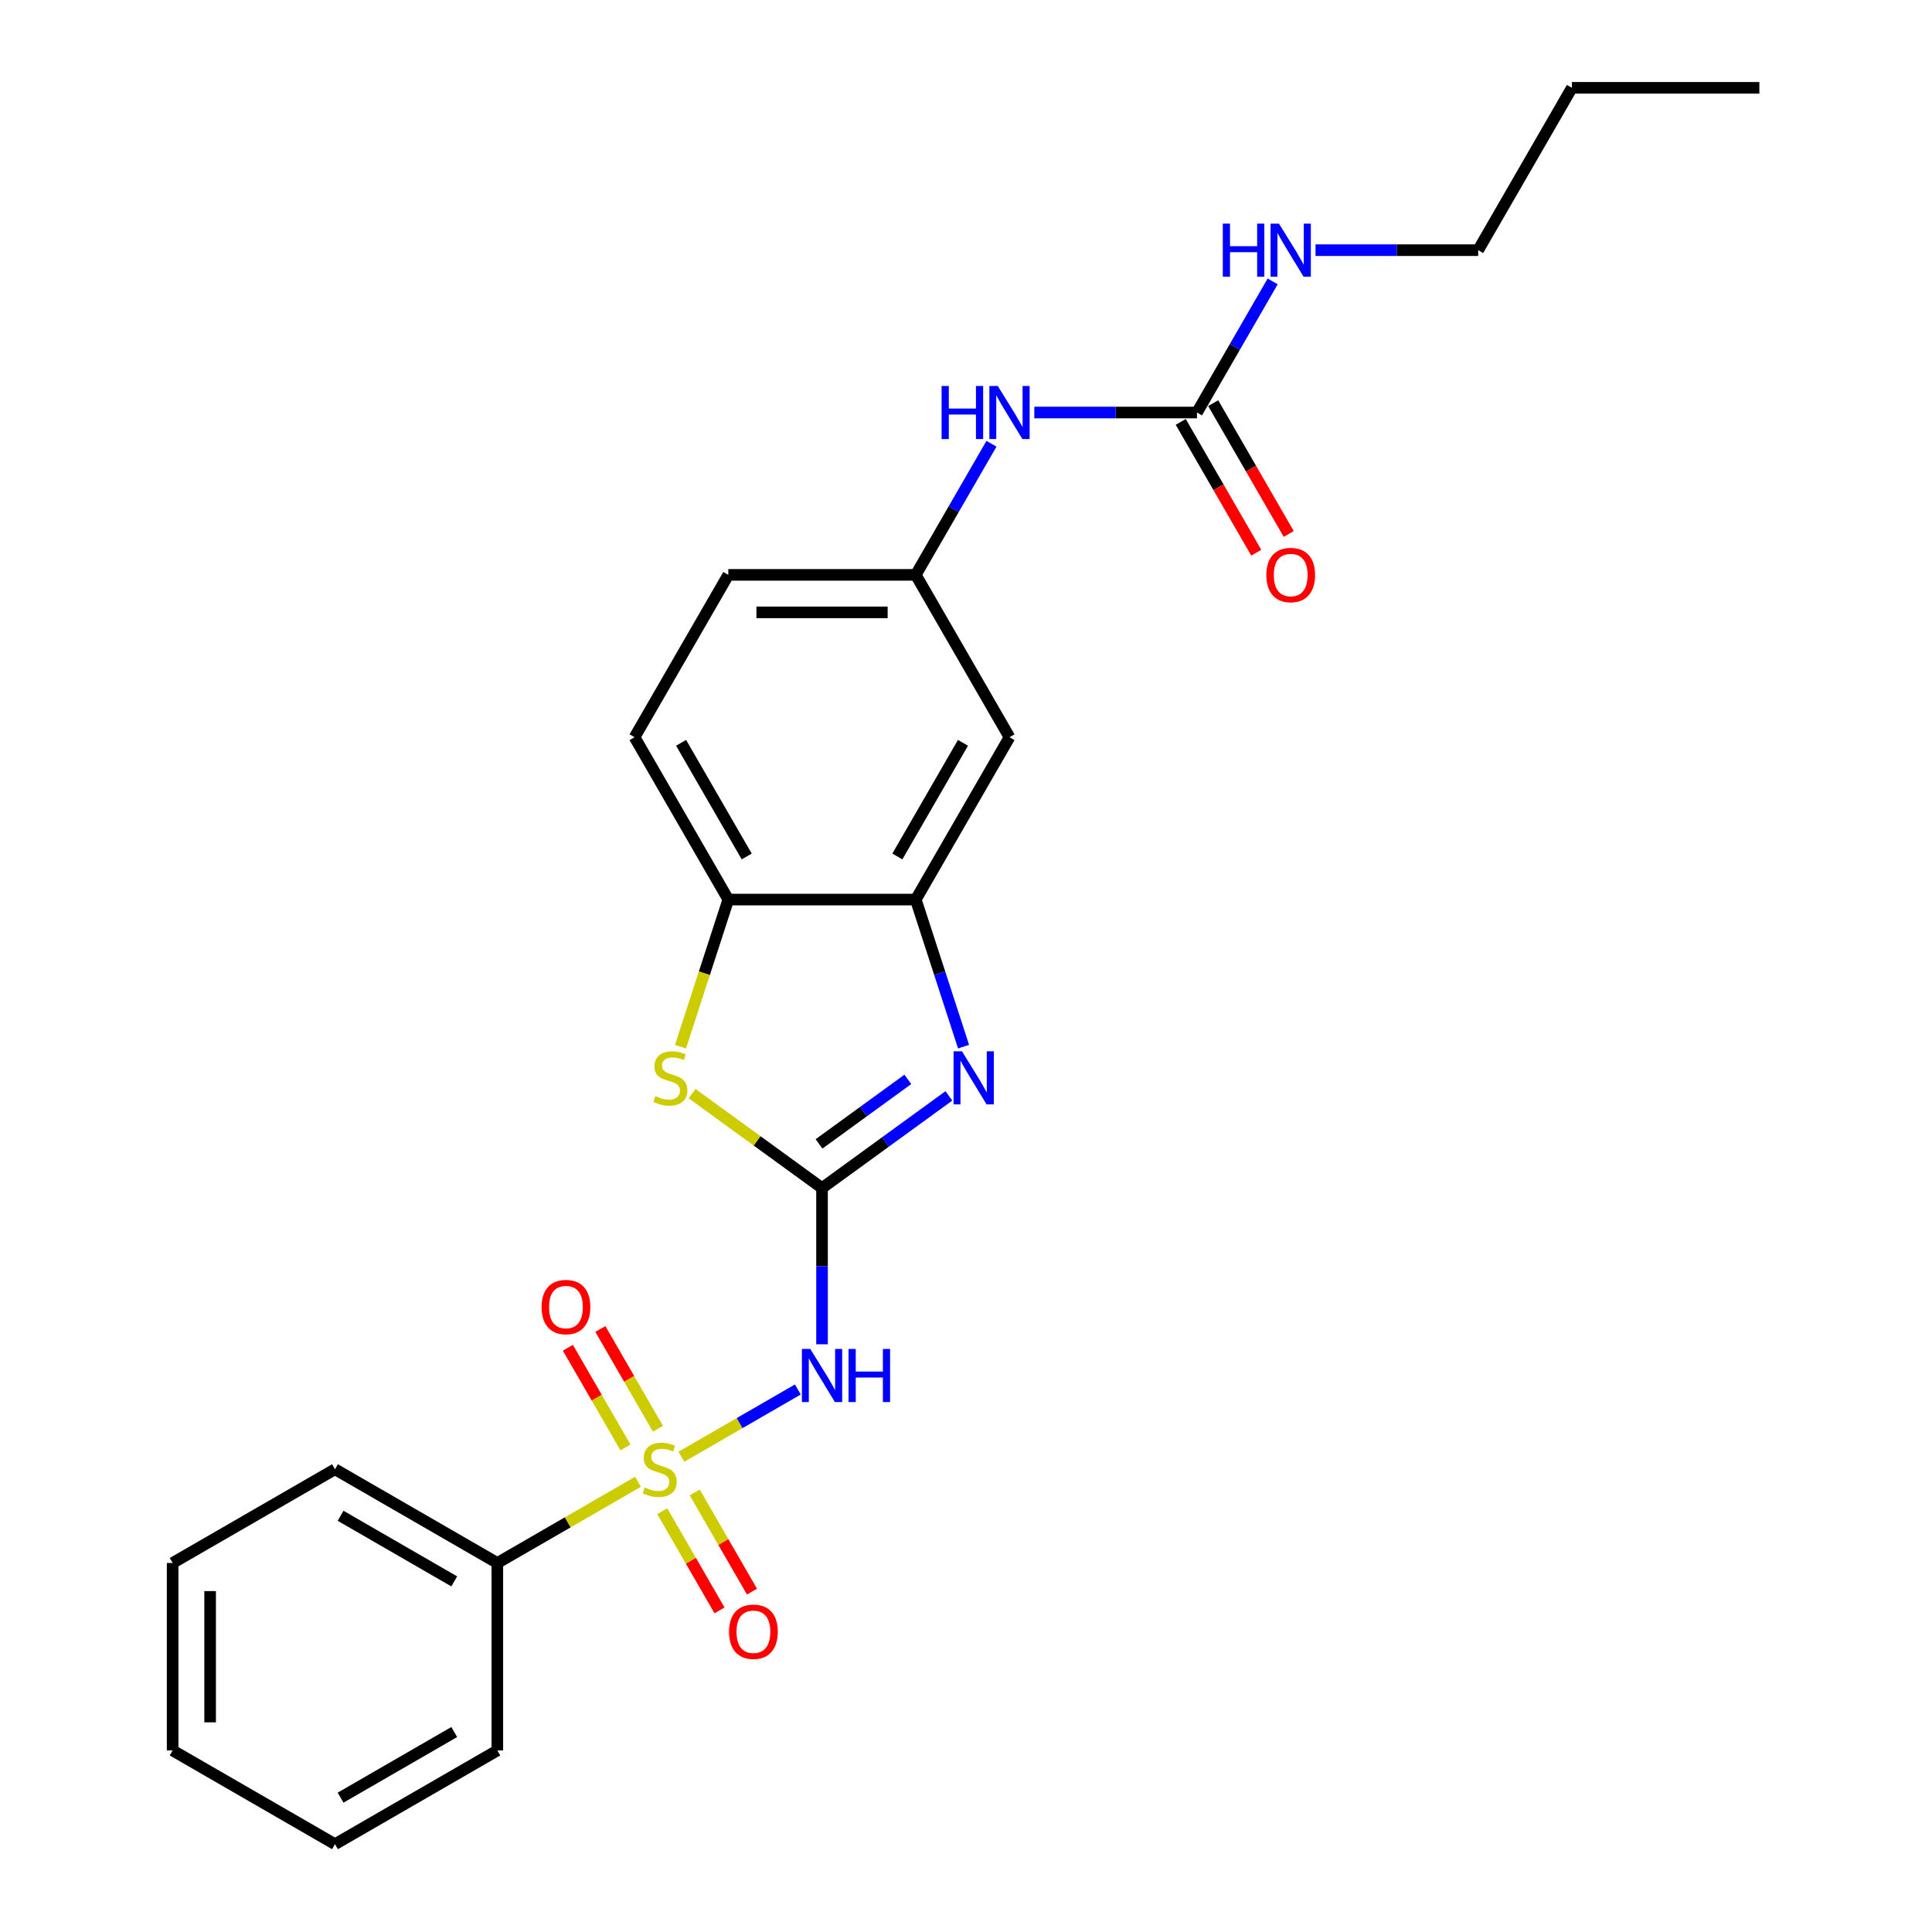<?xml version='1.0' encoding='iso-8859-1'?>
<svg version='1.1' baseProfile='full'
              xmlns='http://www.w3.org/2000/svg'
                      xmlns:rdkit='http://www.rdkit.org/xml'
                      xmlns:xlink='http://www.w3.org/1999/xlink'
                  xml:space='preserve'
width='1000px' height='1000px' viewBox='0 0 1000 1000'>
<!-- END OF HEADER -->
<rect style='opacity:1.0;fill:#FFFFFF;stroke:none' width='1000' height='1000' x='0' y='0'> </rect>
<path class='bond-1' d='M 352.688,753.994 L 382.825,736.595' style='fill:none;fill-rule:evenodd;stroke:#CCCC00;stroke-width:6px;stroke-linecap:butt;stroke-linejoin:miter;stroke-opacity:1' />
<path class='bond-1' d='M 382.825,736.595 L 412.962,719.195' style='fill:none;fill-rule:evenodd;stroke:#0000FF;stroke-width:6px;stroke-linecap:butt;stroke-linejoin:miter;stroke-opacity:1' />
<path class='bond-8' d='M 340.544,739.503 L 325.642,713.691' style='fill:none;fill-rule:evenodd;stroke:#CCCC00;stroke-width:6px;stroke-linecap:butt;stroke-linejoin:miter;stroke-opacity:1' />
<path class='bond-8' d='M 325.642,713.691 L 310.74,687.88' style='fill:none;fill-rule:evenodd;stroke:#FF0000;stroke-width:6px;stroke-linecap:butt;stroke-linejoin:miter;stroke-opacity:1' />
<path class='bond-8' d='M 323.738,749.206 L 308.836,723.394' style='fill:none;fill-rule:evenodd;stroke:#CCCC00;stroke-width:6px;stroke-linecap:butt;stroke-linejoin:miter;stroke-opacity:1' />
<path class='bond-8' d='M 308.836,723.394 L 293.933,697.583' style='fill:none;fill-rule:evenodd;stroke:#FF0000;stroke-width:6px;stroke-linecap:butt;stroke-linejoin:miter;stroke-opacity:1' />
<path class='bond-9' d='M 342.785,782.197 L 357.604,807.864' style='fill:none;fill-rule:evenodd;stroke:#CCCC00;stroke-width:6px;stroke-linecap:butt;stroke-linejoin:miter;stroke-opacity:1' />
<path class='bond-9' d='M 357.604,807.864 L 372.423,833.531' style='fill:none;fill-rule:evenodd;stroke:#FF0000;stroke-width:6px;stroke-linecap:butt;stroke-linejoin:miter;stroke-opacity:1' />
<path class='bond-9' d='M 359.592,772.494 L 374.411,798.161' style='fill:none;fill-rule:evenodd;stroke:#CCCC00;stroke-width:6px;stroke-linecap:butt;stroke-linejoin:miter;stroke-opacity:1' />
<path class='bond-9' d='M 374.411,798.161 L 389.23,823.828' style='fill:none;fill-rule:evenodd;stroke:#FF0000;stroke-width:6px;stroke-linecap:butt;stroke-linejoin:miter;stroke-opacity:1' />
<path class='bond-10' d='M 330.216,766.969 L 293.818,787.983' style='fill:none;fill-rule:evenodd;stroke:#CCCC00;stroke-width:6px;stroke-linecap:butt;stroke-linejoin:miter;stroke-opacity:1' />
<path class='bond-10' d='M 293.818,787.983 L 257.42,808.997' style='fill:none;fill-rule:evenodd;stroke:#000000;stroke-width:6px;stroke-linecap:butt;stroke-linejoin:miter;stroke-opacity:1' />
<path class='bond-0' d='M 425.484,614.933 L 425.484,655.366' style='fill:none;fill-rule:evenodd;stroke:#000000;stroke-width:6px;stroke-linecap:butt;stroke-linejoin:miter;stroke-opacity:1' />
<path class='bond-0' d='M 425.484,655.366 L 425.484,695.8' style='fill:none;fill-rule:evenodd;stroke:#0000FF;stroke-width:6px;stroke-linecap:butt;stroke-linejoin:miter;stroke-opacity:1' />
<path class='bond-2' d='M 425.484,614.933 L 458.311,591.083' style='fill:none;fill-rule:evenodd;stroke:#000000;stroke-width:6px;stroke-linecap:butt;stroke-linejoin:miter;stroke-opacity:1' />
<path class='bond-2' d='M 458.311,591.083 L 491.138,567.233' style='fill:none;fill-rule:evenodd;stroke:#0000FF;stroke-width:6px;stroke-linecap:butt;stroke-linejoin:miter;stroke-opacity:1' />
<path class='bond-2' d='M 423.925,592.078 L 446.904,575.383' style='fill:none;fill-rule:evenodd;stroke:#000000;stroke-width:6px;stroke-linecap:butt;stroke-linejoin:miter;stroke-opacity:1' />
<path class='bond-2' d='M 446.904,575.383 L 469.883,558.688' style='fill:none;fill-rule:evenodd;stroke:#0000FF;stroke-width:6px;stroke-linecap:butt;stroke-linejoin:miter;stroke-opacity:1' />
<path class='bond-3' d='M 425.484,614.933 L 391.852,590.498' style='fill:none;fill-rule:evenodd;stroke:#000000;stroke-width:6px;stroke-linecap:butt;stroke-linejoin:miter;stroke-opacity:1' />
<path class='bond-3' d='M 391.852,590.498 L 358.22,566.063' style='fill:none;fill-rule:evenodd;stroke:#CCCC00;stroke-width:6px;stroke-linecap:butt;stroke-linejoin:miter;stroke-opacity:1' />
<path class='bond-4' d='M 498.732,541.733 L 486.366,503.675' style='fill:none;fill-rule:evenodd;stroke:#0000FF;stroke-width:6px;stroke-linecap:butt;stroke-linejoin:miter;stroke-opacity:1' />
<path class='bond-4' d='M 486.366,503.675 L 474,465.616' style='fill:none;fill-rule:evenodd;stroke:#000000;stroke-width:6px;stroke-linecap:butt;stroke-linejoin:miter;stroke-opacity:1' />
<path class='bond-5' d='M 352.224,541.772 L 364.596,503.694' style='fill:none;fill-rule:evenodd;stroke:#CCCC00;stroke-width:6px;stroke-linecap:butt;stroke-linejoin:miter;stroke-opacity:1' />
<path class='bond-5' d='M 364.596,503.694 L 376.968,465.616' style='fill:none;fill-rule:evenodd;stroke:#000000;stroke-width:6px;stroke-linecap:butt;stroke-linejoin:miter;stroke-opacity:1' />
<path class='bond-7' d='M 474,465.616 L 522.516,381.584' style='fill:none;fill-rule:evenodd;stroke:#000000;stroke-width:6px;stroke-linecap:butt;stroke-linejoin:miter;stroke-opacity:1' />
<path class='bond-7' d='M 464.471,443.308 L 498.433,384.485' style='fill:none;fill-rule:evenodd;stroke:#000000;stroke-width:6px;stroke-linecap:butt;stroke-linejoin:miter;stroke-opacity:1' />
<path class='bond-26' d='M 474,465.616 L 376.968,465.616' style='fill:none;fill-rule:evenodd;stroke:#000000;stroke-width:6px;stroke-linecap:butt;stroke-linejoin:miter;stroke-opacity:1' />
<path class='bond-14' d='M 376.968,465.616 L 328.452,381.584' style='fill:none;fill-rule:evenodd;stroke:#000000;stroke-width:6px;stroke-linecap:butt;stroke-linejoin:miter;stroke-opacity:1' />
<path class='bond-14' d='M 386.497,443.308 L 352.536,384.485' style='fill:none;fill-rule:evenodd;stroke:#000000;stroke-width:6px;stroke-linecap:butt;stroke-linejoin:miter;stroke-opacity:1' />
<path class='bond-6' d='M 619.549,213.519 L 577.456,213.519' style='fill:none;fill-rule:evenodd;stroke:#000000;stroke-width:6px;stroke-linecap:butt;stroke-linejoin:miter;stroke-opacity:1' />
<path class='bond-6' d='M 577.456,213.519 L 535.363,213.519' style='fill:none;fill-rule:evenodd;stroke:#0000FF;stroke-width:6px;stroke-linecap:butt;stroke-linejoin:miter;stroke-opacity:1' />
<path class='bond-13' d='M 611.145,218.371 L 630.692,252.226' style='fill:none;fill-rule:evenodd;stroke:#000000;stroke-width:6px;stroke-linecap:butt;stroke-linejoin:miter;stroke-opacity:1' />
<path class='bond-13' d='M 630.692,252.226 L 650.239,286.082' style='fill:none;fill-rule:evenodd;stroke:#FF0000;stroke-width:6px;stroke-linecap:butt;stroke-linejoin:miter;stroke-opacity:1' />
<path class='bond-13' d='M 627.952,208.668 L 647.498,242.523' style='fill:none;fill-rule:evenodd;stroke:#000000;stroke-width:6px;stroke-linecap:butt;stroke-linejoin:miter;stroke-opacity:1' />
<path class='bond-13' d='M 647.498,242.523 L 667.045,276.379' style='fill:none;fill-rule:evenodd;stroke:#FF0000;stroke-width:6px;stroke-linecap:butt;stroke-linejoin:miter;stroke-opacity:1' />
<path class='bond-15' d='M 619.549,213.519 L 639.14,179.586' style='fill:none;fill-rule:evenodd;stroke:#000000;stroke-width:6px;stroke-linecap:butt;stroke-linejoin:miter;stroke-opacity:1' />
<path class='bond-15' d='M 639.14,179.586 L 658.731,145.652' style='fill:none;fill-rule:evenodd;stroke:#0000FF;stroke-width:6px;stroke-linecap:butt;stroke-linejoin:miter;stroke-opacity:1' />
<path class='bond-12' d='M 522.516,381.584 L 474,297.551' style='fill:none;fill-rule:evenodd;stroke:#000000;stroke-width:6px;stroke-linecap:butt;stroke-linejoin:miter;stroke-opacity:1' />
<path class='bond-17' d='M 257.42,808.997 L 173.387,760.481' style='fill:none;fill-rule:evenodd;stroke:#000000;stroke-width:6px;stroke-linecap:butt;stroke-linejoin:miter;stroke-opacity:1' />
<path class='bond-17' d='M 235.112,818.526 L 176.289,784.565' style='fill:none;fill-rule:evenodd;stroke:#000000;stroke-width:6px;stroke-linecap:butt;stroke-linejoin:miter;stroke-opacity:1' />
<path class='bond-18' d='M 257.42,808.997 L 257.42,906.029' style='fill:none;fill-rule:evenodd;stroke:#000000;stroke-width:6px;stroke-linecap:butt;stroke-linejoin:miter;stroke-opacity:1' />
<path class='bond-11' d='M 513.183,229.685 L 493.592,263.618' style='fill:none;fill-rule:evenodd;stroke:#0000FF;stroke-width:6px;stroke-linecap:butt;stroke-linejoin:miter;stroke-opacity:1' />
<path class='bond-11' d='M 493.592,263.618 L 474,297.551' style='fill:none;fill-rule:evenodd;stroke:#000000;stroke-width:6px;stroke-linecap:butt;stroke-linejoin:miter;stroke-opacity:1' />
<path class='bond-27' d='M 474,297.551 L 376.968,297.551' style='fill:none;fill-rule:evenodd;stroke:#000000;stroke-width:6px;stroke-linecap:butt;stroke-linejoin:miter;stroke-opacity:1' />
<path class='bond-27' d='M 459.446,316.958 L 391.523,316.958' style='fill:none;fill-rule:evenodd;stroke:#000000;stroke-width:6px;stroke-linecap:butt;stroke-linejoin:miter;stroke-opacity:1' />
<path class='bond-16' d='M 328.452,381.584 L 376.968,297.551' style='fill:none;fill-rule:evenodd;stroke:#000000;stroke-width:6px;stroke-linecap:butt;stroke-linejoin:miter;stroke-opacity:1' />
<path class='bond-19' d='M 680.912,129.487 L 723.004,129.487' style='fill:none;fill-rule:evenodd;stroke:#0000FF;stroke-width:6px;stroke-linecap:butt;stroke-linejoin:miter;stroke-opacity:1' />
<path class='bond-19' d='M 723.004,129.487 L 765.097,129.487' style='fill:none;fill-rule:evenodd;stroke:#000000;stroke-width:6px;stroke-linecap:butt;stroke-linejoin:miter;stroke-opacity:1' />
<path class='bond-23' d='M 173.387,760.481 L 89.355,808.997' style='fill:none;fill-rule:evenodd;stroke:#000000;stroke-width:6px;stroke-linecap:butt;stroke-linejoin:miter;stroke-opacity:1' />
<path class='bond-22' d='M 257.42,906.029 L 173.387,954.545' style='fill:none;fill-rule:evenodd;stroke:#000000;stroke-width:6px;stroke-linecap:butt;stroke-linejoin:miter;stroke-opacity:1' />
<path class='bond-22' d='M 235.112,896.5 L 176.289,930.462' style='fill:none;fill-rule:evenodd;stroke:#000000;stroke-width:6px;stroke-linecap:butt;stroke-linejoin:miter;stroke-opacity:1' />
<path class='bond-20' d='M 765.097,129.487 L 813.613,45.455' style='fill:none;fill-rule:evenodd;stroke:#000000;stroke-width:6px;stroke-linecap:butt;stroke-linejoin:miter;stroke-opacity:1' />
<path class='bond-21' d='M 813.613,45.455 L 910.645,45.455' style='fill:none;fill-rule:evenodd;stroke:#000000;stroke-width:6px;stroke-linecap:butt;stroke-linejoin:miter;stroke-opacity:1' />
<path class='bond-24' d='M 173.387,954.545 L 89.355,906.029' style='fill:none;fill-rule:evenodd;stroke:#000000;stroke-width:6px;stroke-linecap:butt;stroke-linejoin:miter;stroke-opacity:1' />
<path class='bond-25' d='M 89.355,808.997 L 89.355,906.029' style='fill:none;fill-rule:evenodd;stroke:#000000;stroke-width:6px;stroke-linecap:butt;stroke-linejoin:miter;stroke-opacity:1' />
<path class='bond-25' d='M 108.762,823.552 L 108.762,891.475' style='fill:none;fill-rule:evenodd;stroke:#000000;stroke-width:6px;stroke-linecap:butt;stroke-linejoin:miter;stroke-opacity:1' />
<path  class='atom-0' d='M 333.689 769.913
Q 334 770.029, 335.281 770.573
Q 336.562 771.116, 337.959 771.465
Q 339.395 771.776, 340.792 771.776
Q 343.393 771.776, 344.906 770.534
Q 346.42 769.253, 346.42 767.041
Q 346.42 765.527, 345.644 764.595
Q 344.906 763.664, 343.742 763.159
Q 342.578 762.655, 340.637 762.073
Q 338.192 761.335, 336.717 760.636
Q 335.281 759.938, 334.233 758.463
Q 333.224 756.988, 333.224 754.504
Q 333.224 751.05, 335.552 748.915
Q 337.92 746.78, 342.578 746.78
Q 345.76 746.78, 349.37 748.294
L 348.477 751.283
Q 345.178 749.924, 342.694 749.924
Q 340.016 749.924, 338.541 751.05
Q 337.066 752.136, 337.105 754.038
Q 337.105 755.513, 337.842 756.406
Q 338.619 757.299, 339.705 757.803
Q 340.831 758.308, 342.694 758.89
Q 345.178 759.666, 346.653 760.442
Q 348.128 761.219, 349.176 762.81
Q 350.262 764.362, 350.262 767.041
Q 350.262 770.844, 347.701 772.901
Q 345.178 774.92, 340.947 774.92
Q 338.502 774.92, 336.639 774.376
Q 334.815 773.872, 332.641 772.979
L 333.689 769.913
' fill='#CCCC00'/>
<path  class='atom-2' d='M 419.41 698.225
L 428.415 712.78
Q 429.307 714.216, 430.743 716.817
Q 432.179 719.417, 432.257 719.572
L 432.257 698.225
L 435.906 698.225
L 435.906 725.705
L 432.141 725.705
L 422.476 709.792
Q 421.351 707.929, 420.147 705.794
Q 418.983 703.659, 418.634 702.999
L 418.634 725.705
L 415.063 725.705
L 415.063 698.225
L 419.41 698.225
' fill='#0000FF'/>
<path  class='atom-2' d='M 439.205 698.225
L 442.931 698.225
L 442.931 709.908
L 456.981 709.908
L 456.981 698.225
L 460.707 698.225
L 460.707 725.705
L 456.981 725.705
L 456.981 713.013
L 442.931 713.013
L 442.931 725.705
L 439.205 725.705
L 439.205 698.225
' fill='#0000FF'/>
<path  class='atom-3' d='M 497.911 544.159
L 506.915 558.714
Q 507.808 560.15, 509.244 562.751
Q 510.68 565.351, 510.758 565.506
L 510.758 544.159
L 514.406 544.159
L 514.406 571.639
L 510.641 571.639
L 500.977 555.725
Q 499.851 553.862, 498.648 551.728
Q 497.484 549.593, 497.134 548.933
L 497.134 571.639
L 493.564 571.639
L 493.564 544.159
L 497.911 544.159
' fill='#0000FF'/>
<path  class='atom-4' d='M 339.221 567.331
Q 339.532 567.447, 340.812 567.99
Q 342.093 568.534, 343.49 568.883
Q 344.927 569.194, 346.324 569.194
Q 348.924 569.194, 350.438 567.952
Q 351.952 566.671, 351.952 564.458
Q 351.952 562.945, 351.175 562.013
Q 350.438 561.082, 349.274 560.577
Q 348.109 560.073, 346.169 559.49
Q 343.723 558.753, 342.248 558.054
Q 340.812 557.356, 339.764 555.881
Q 338.755 554.406, 338.755 551.922
Q 338.755 548.467, 341.084 546.333
Q 343.452 544.198, 348.109 544.198
Q 351.292 544.198, 354.901 545.712
L 354.009 548.7
Q 350.71 547.342, 348.226 547.342
Q 345.548 547.342, 344.073 548.467
Q 342.598 549.554, 342.637 551.456
Q 342.637 552.931, 343.374 553.824
Q 344.15 554.716, 345.237 555.221
Q 346.363 555.725, 348.226 556.308
Q 350.71 557.084, 352.185 557.86
Q 353.659 558.636, 354.707 560.228
Q 355.794 561.78, 355.794 564.458
Q 355.794 568.262, 353.232 570.319
Q 350.71 572.337, 346.479 572.337
Q 344.034 572.337, 342.171 571.794
Q 340.347 571.289, 338.173 570.397
L 339.221 567.331
' fill='#CCCC00'/>
<path  class='atom-9' d='M 280.322 676.527
Q 280.322 669.928, 283.582 666.241
Q 286.842 662.554, 292.936 662.554
Q 299.03 662.554, 302.29 666.241
Q 305.55 669.928, 305.55 676.527
Q 305.55 683.202, 302.251 687.006
Q 298.952 690.771, 292.936 690.771
Q 286.881 690.771, 283.582 687.006
Q 280.322 683.241, 280.322 676.527
M 292.936 687.666
Q 297.128 687.666, 299.379 684.871
Q 301.669 682.038, 301.669 676.527
Q 301.669 671.132, 299.379 668.415
Q 297.128 665.659, 292.936 665.659
Q 288.744 665.659, 286.454 668.376
Q 284.203 671.093, 284.203 676.527
Q 284.203 682.077, 286.454 684.871
Q 288.744 687.666, 292.936 687.666
' fill='#FF0000'/>
<path  class='atom-10' d='M 377.354 844.591
Q 377.354 837.993, 380.614 834.306
Q 383.874 830.618, 389.968 830.618
Q 396.062 830.618, 399.322 834.306
Q 402.582 837.993, 402.582 844.591
Q 402.582 851.267, 399.283 855.071
Q 395.984 858.835, 389.968 858.835
Q 383.913 858.835, 380.614 855.071
Q 377.354 851.306, 377.354 844.591
M 389.968 855.73
Q 394.16 855.73, 396.411 852.936
Q 398.701 850.103, 398.701 844.591
Q 398.701 839.196, 396.411 836.479
Q 394.16 833.724, 389.968 833.724
Q 385.776 833.724, 383.486 836.44
Q 381.235 839.157, 381.235 844.591
Q 381.235 850.141, 383.486 852.936
Q 385.776 855.73, 389.968 855.73
' fill='#FF0000'/>
<path  class='atom-12' d='M 487.371 199.779
L 491.097 199.779
L 491.097 211.462
L 505.148 211.462
L 505.148 199.779
L 508.874 199.779
L 508.874 227.259
L 505.148 227.259
L 505.148 214.567
L 491.097 214.567
L 491.097 227.259
L 487.371 227.259
L 487.371 199.779
' fill='#0000FF'/>
<path  class='atom-12' d='M 516.442 199.779
L 525.447 214.334
Q 526.339 215.77, 527.776 218.371
Q 529.212 220.971, 529.289 221.126
L 529.289 199.779
L 532.938 199.779
L 532.938 227.259
L 529.173 227.259
L 519.508 211.346
Q 518.383 209.483, 517.18 207.348
Q 516.015 205.213, 515.666 204.553
L 515.666 227.259
L 512.095 227.259
L 512.095 199.779
L 516.442 199.779
' fill='#0000FF'/>
<path  class='atom-14' d='M 655.45 297.629
Q 655.45 291.031, 658.711 287.344
Q 661.971 283.656, 668.065 283.656
Q 674.158 283.656, 677.418 287.344
Q 680.679 291.031, 680.679 297.629
Q 680.679 304.305, 677.38 308.108
Q 674.081 311.873, 668.065 311.873
Q 662.01 311.873, 658.711 308.108
Q 655.45 304.344, 655.45 297.629
M 668.065 308.768
Q 672.256 308.768, 674.507 305.974
Q 676.797 303.14, 676.797 297.629
Q 676.797 292.234, 674.507 289.517
Q 672.256 286.761, 668.065 286.761
Q 663.873 286.761, 661.583 289.478
Q 659.332 292.195, 659.332 297.629
Q 659.332 303.179, 661.583 305.974
Q 663.873 308.768, 668.065 308.768
' fill='#FF0000'/>
<path  class='atom-16' d='M 632.92 115.747
L 636.646 115.747
L 636.646 127.43
L 650.696 127.43
L 650.696 115.747
L 654.422 115.747
L 654.422 143.227
L 650.696 143.227
L 650.696 130.535
L 636.646 130.535
L 636.646 143.227
L 632.92 143.227
L 632.92 115.747
' fill='#0000FF'/>
<path  class='atom-16' d='M 661.99 115.747
L 670.995 130.302
Q 671.888 131.738, 673.324 134.338
Q 674.76 136.939, 674.837 137.094
L 674.837 115.747
L 678.486 115.747
L 678.486 143.227
L 674.721 143.227
L 665.057 127.313
Q 663.931 125.45, 662.728 123.316
Q 661.563 121.181, 661.214 120.521
L 661.214 143.227
L 657.643 143.227
L 657.643 115.747
L 661.99 115.747
' fill='#0000FF'/>
</svg>

